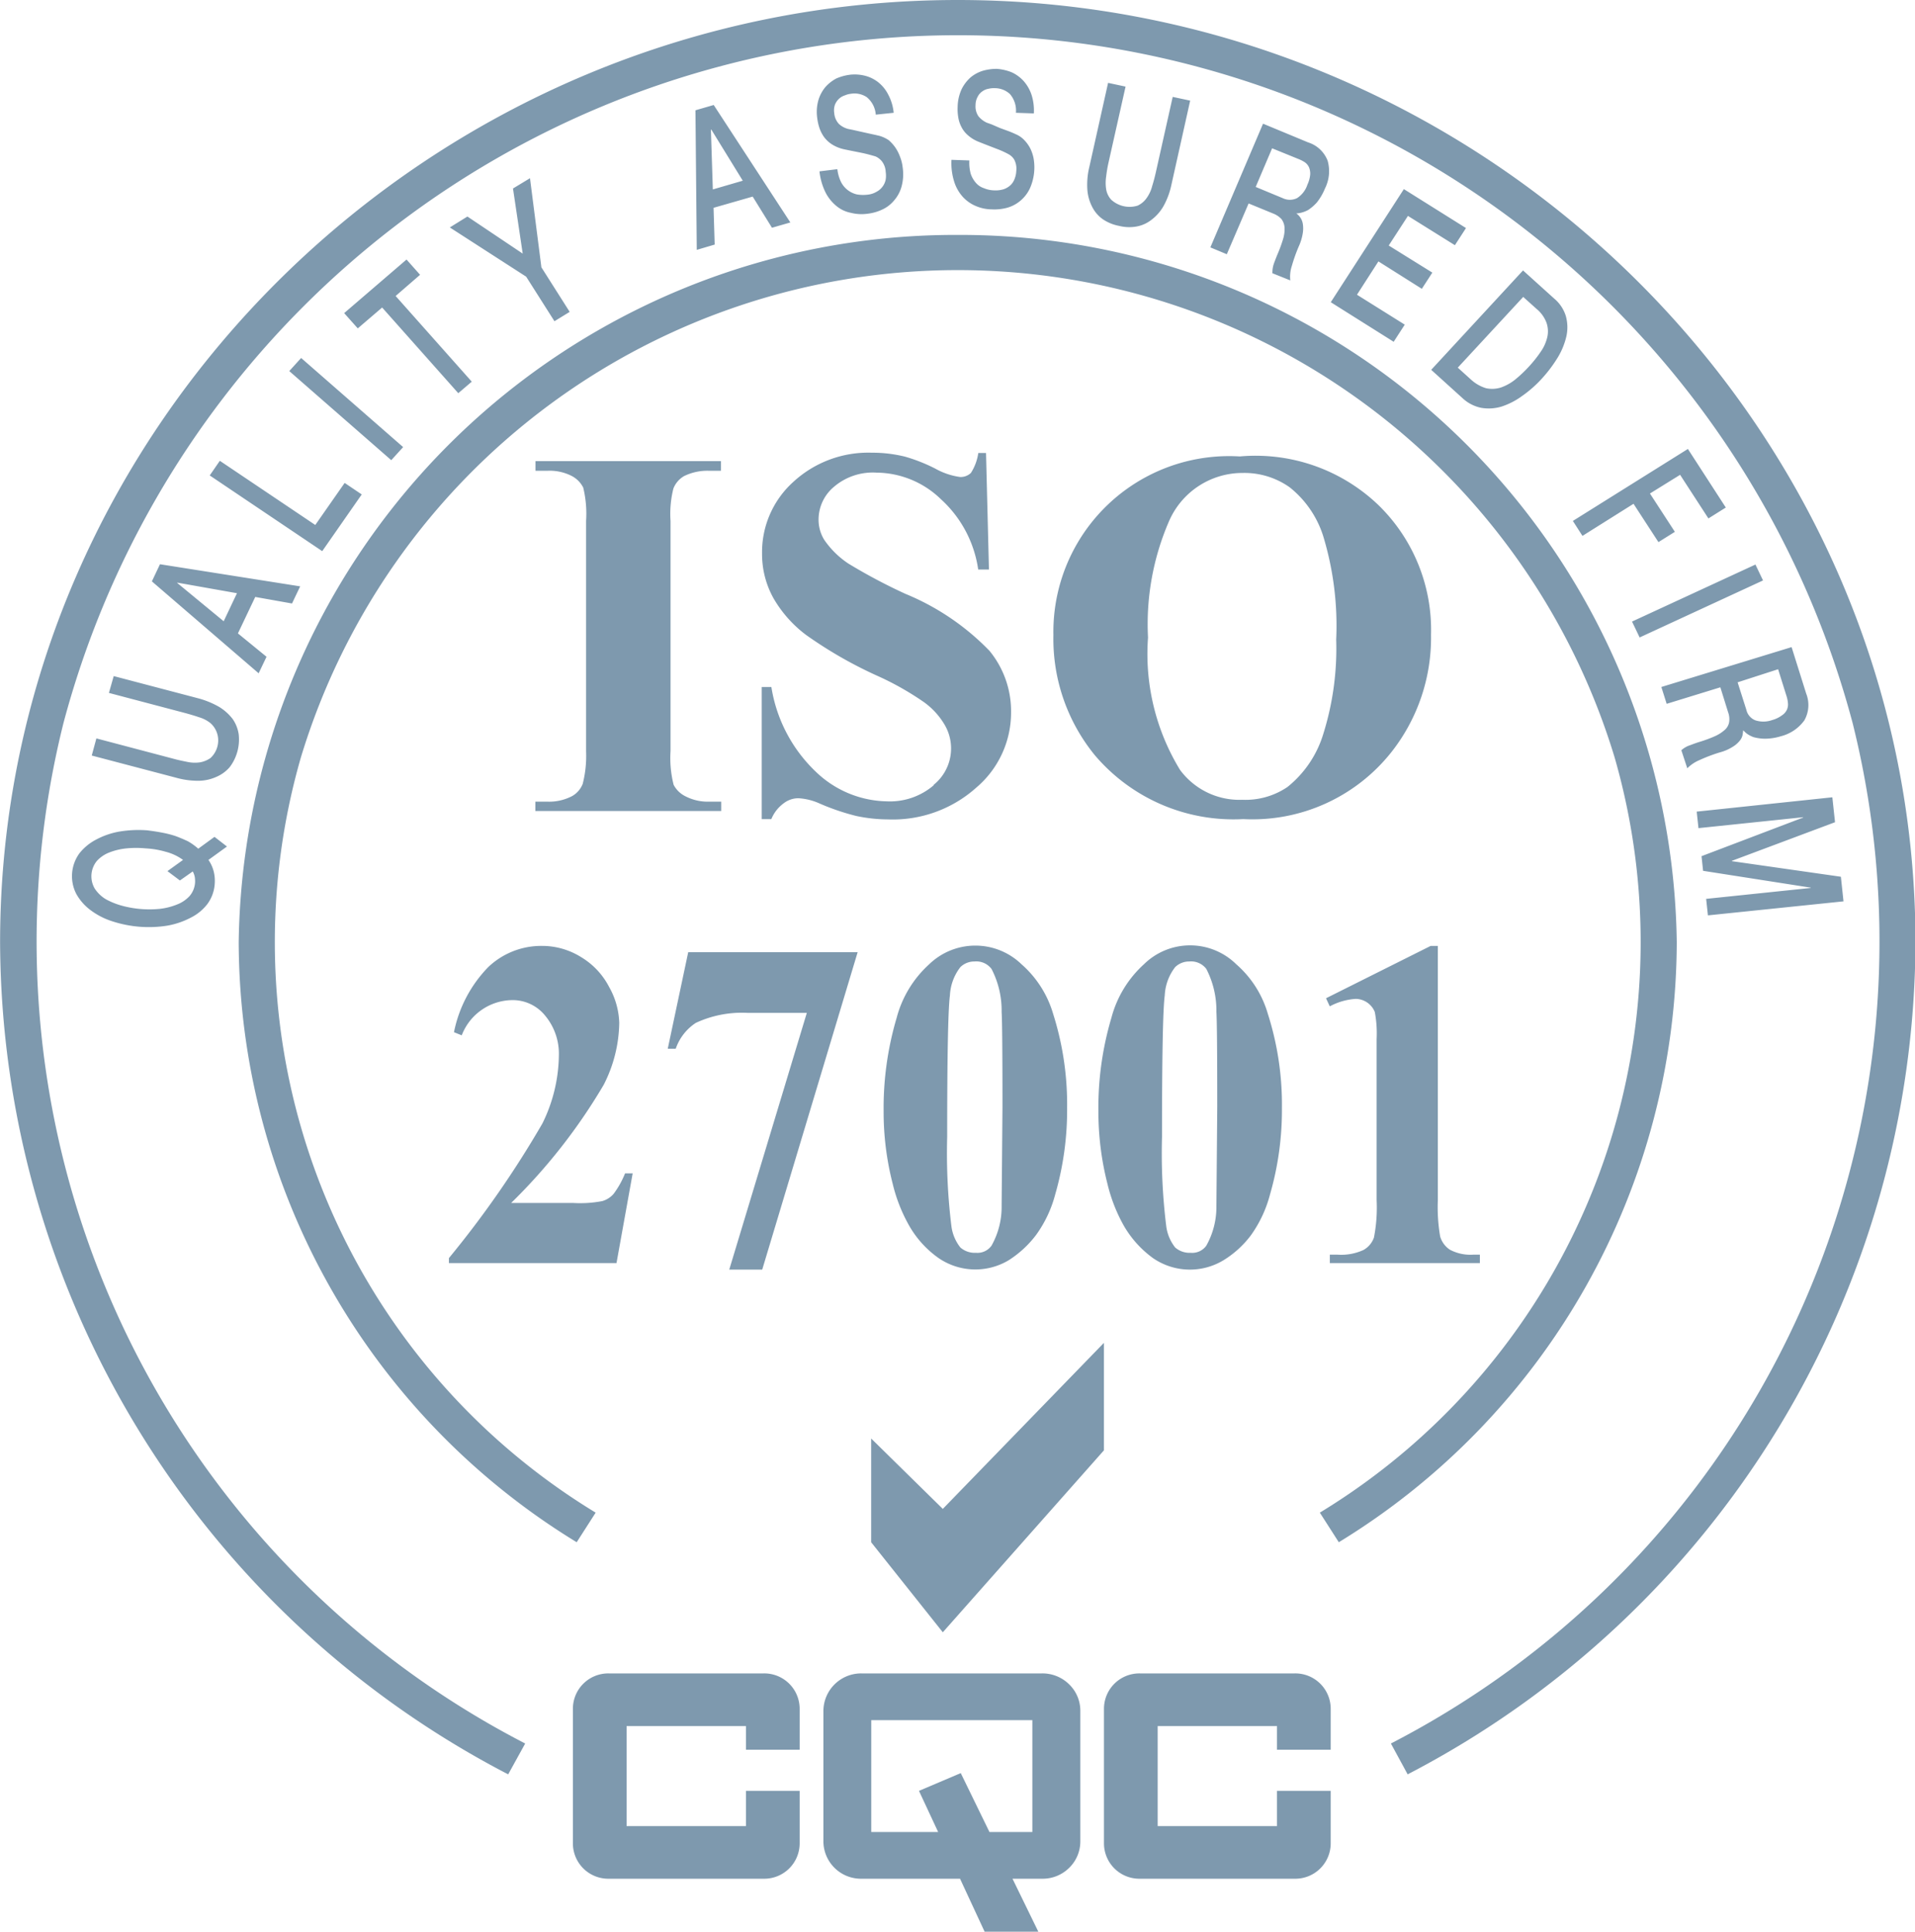 <svg xmlns="http://www.w3.org/2000/svg" width="61.469" height="62" viewBox="0 0 61.469 62">
  <defs>
    <style>
      .cls-1 {
        fill: #7e99ae;
        fill-rule: evenodd;
      }
    </style>
  </defs>
  <path id="形状_12" data-name="形状 12" class="cls-1" d="M856.7,4947.71a1.218,1.218,0,0,1,.867.35,1.176,1.176,0,0,1,.36.85h0v4.19a1.181,1.181,0,0,1-.357.85,1.208,1.208,0,0,1-.863.35h-0.957l0.829,1.7h-1.724l-0.789-1.7H850.9a1.205,1.205,0,0,1-1.22-1.2h0v-4.19a1.212,1.212,0,0,1,1.22-1.2h5.8Zm-8.932,0a1.136,1.136,0,0,1,1.15,1.13h0v1.32h-1.724v-0.76h-3.831v3.21h3.831v-1.13h1.724v1.69a1.136,1.136,0,0,1-1.15,1.13h-4.98a1.136,1.136,0,0,1-1.149-1.13h0v-4.33a1.136,1.136,0,0,1,1.149-1.13h4.98Zm17.047,0a1.136,1.136,0,0,1,1.149,1.13h0v1.32h-1.724v-0.76h-3.83v3.21h3.83v-1.13h1.724v1.69a1.136,1.136,0,0,1-1.149,1.13h-4.98a1.136,1.136,0,0,1-1.149-1.13h0v-4.33a1.136,1.136,0,0,1,1.149-1.13h4.98Zm-8.428,1.5h-5.171v3.59h2.147l-0.615-1.32,1.341-.57,0.921,1.89h1.377v-3.59ZM853.992,4894c16.865,0,30.742,13.65,30.742,30.25a30.212,30.212,0,0,1-16.3,26.7h0l-0.538-.99a28.962,28.962,0,0,0,14.819-32.76,29.713,29.713,0,0,0-57.426,0,28.962,28.962,0,0,0,14.819,32.76h0l-0.546.99a30.215,30.215,0,0,1-16.309-26.7C823.251,4907.65,837.128,4894,853.992,4894Zm4.693,43.1v3.45l-5.172,5.84-2.3-2.89v-3.33l2.3,2.26Zm-4.693-35.56a23.006,23.006,0,0,1,23.08,22.71,22.645,22.645,0,0,1-10.848,19.25h0l-0.609-.95a21.431,21.431,0,0,0,9.459-24.25,22.032,22.032,0,0,0-42.163,0,21.428,21.428,0,0,0,9.459,24.25h0l-0.609.95a22.646,22.646,0,0,1-10.849-19.25A23.006,23.006,0,0,1,853.992,4901.54Zm-3.212,23.02-3.064,10.19h-1.058l2.49-8.24h-1.892a3.509,3.509,0,0,0-1.67.32,1.623,1.623,0,0,0-.646.83h-0.256l0.657-3.1h5.439Zm9.188,0.39a2.113,2.113,0,0,1,2.965,0,3.339,3.339,0,0,1,1.013,1.59,9.567,9.567,0,0,1,.452,3.01,9.75,9.75,0,0,1-.383,2.79,3.968,3.968,0,0,1-.614,1.31,3.171,3.171,0,0,1-.88.8,2.084,2.084,0,0,1-2.262-.07,3.355,3.355,0,0,1-.942-1.05,5.215,5.215,0,0,1-.521-1.34,9.366,9.366,0,0,1-.289-2.33,10.128,10.128,0,0,1,.417-2.99A3.539,3.539,0,0,1,859.968,4924.95Zm-6.893,0a2.132,2.132,0,0,1,2.965,0,3.377,3.377,0,0,1,1.011,1.58,9.629,9.629,0,0,1,.452,3.02,9.785,9.785,0,0,1-.383,2.79,3.9,3.9,0,0,1-.615,1.3,3.365,3.365,0,0,1-.879.81,2.085,2.085,0,0,1-2.262-.08,3.237,3.237,0,0,1-.942-1.05,5.178,5.178,0,0,1-.519-1.33,9.263,9.263,0,0,1-.29-2.33,10.175,10.175,0,0,1,.418-2.99A3.532,3.532,0,0,1,853.075,4924.95Zm-12.438-.59a2.362,2.362,0,0,1,1.266.36,2.4,2.4,0,0,1,.9.96,2.485,2.485,0,0,1,.324,1.15,4.49,4.49,0,0,1-.5,1.99,18.224,18.224,0,0,1-2.969,3.79h1.98a3.759,3.759,0,0,0,.947-0.06,0.766,0.766,0,0,0,.36-0.23,2.894,2.894,0,0,0,.369-0.66h0.244l-0.519,2.88H837.66v-0.16a32.156,32.156,0,0,0,3-4.32,5.06,5.06,0,0,0,.529-2.18,1.909,1.909,0,0,0-.439-1.28,1.337,1.337,0,0,0-1.07-.5,1.757,1.757,0,0,0-1.609,1.13h0l-0.249-.1a4.16,4.16,0,0,1,1.1-2.09A2.466,2.466,0,0,1,840.637,4924.36Zm28.766,0v8.16a5.481,5.481,0,0,0,.075,1.17,0.767,0.767,0,0,0,.31.42,1.41,1.41,0,0,0,.755.16h0.209v0.27h-4.816v-0.27h0.244a1.716,1.716,0,0,0,.835-0.15,0.732,0.732,0,0,0,.337-0.4,5,5,0,0,0,.086-1.2h0v-5.17a3.7,3.7,0,0,0-.059-0.87,0.673,0.673,0,0,0-.609-0.42,2.041,2.041,0,0,0-.836.24h0l-0.12-.26,3.359-1.68h0.23Zm-7.848.5H861.43a0.644,0.644,0,0,0-.458.18,1.6,1.6,0,0,0-.335.91c-0.059.43-.088,1.95-0.088,4.54a19.049,19.049,0,0,0,.134,2.85,1.382,1.382,0,0,0,.289.7,0.7,0.7,0,0,0,.5.17,0.554,0.554,0,0,0,.5-0.23,2.544,2.544,0,0,0,.323-1.28h0l0.027-3.16q0-2.625-.027-3.06a2.914,2.914,0,0,0-.323-1.38,0.612,0.612,0,0,0-.546-0.24h0.125Zm-6.895,0h-0.126a0.641,0.641,0,0,0-.457.18,1.611,1.611,0,0,0-.336.91c-0.058.43-.088,1.95-0.088,4.54a19.191,19.191,0,0,0,.134,2.85,1.384,1.384,0,0,0,.29.7,0.7,0.7,0,0,0,.5.17,0.553,0.553,0,0,0,.5-0.23,2.533,2.533,0,0,0,.324-1.28h0l0.027-3.16q0-2.625-.027-3.06a2.9,2.9,0,0,0-.324-1.38,0.611,0.611,0,0,0-.546-0.24h0.126Zm-26.986-4.22,0.3,0.01c0.153,0.02.3,0.04,0.454,0.07a3.373,3.373,0,0,1,.443.11c0.14,0.05.277,0.11,0.408,0.17a1.952,1.952,0,0,1,.335.24h0l0.521-.38,0.4,0.31-0.594.43a1.143,1.143,0,0,1,.171.38,1.255,1.255,0,0,1,.03.39,1.218,1.218,0,0,1-.231.64,1.53,1.53,0,0,1-.531.44,2.563,2.563,0,0,1-.76.26,3.775,3.775,0,0,1-1.766-.14,2.33,2.33,0,0,1-.7-0.36,1.642,1.642,0,0,1-.456-0.52,1.245,1.245,0,0,1,.1-1.3,1.666,1.666,0,0,1,.533-0.44,2.506,2.506,0,0,1,.752-0.26,3.764,3.764,0,0,1,.887-0.04Zm54.392-1.05,0.086,0.8-3.312,1.24v0.01l3.5,0.5,0.084,0.79-4.352.45-0.057-.53,3.357-.35v-0.01l-3.455-.54-0.05-.47,3.262-1.24v-0.01l-3.36.35-0.057-.53Zm-54.14,1.64a3.159,3.159,0,0,0-.615,0,2.073,2.073,0,0,0-.549.13,1.062,1.062,0,0,0-.4.27,0.778,0.778,0,0,0-.071.89,1.114,1.114,0,0,0,.353.34,2.368,2.368,0,0,0,.521.21,3.358,3.358,0,0,0,1.222.1,2.084,2.084,0,0,0,.548-0.14,1.066,1.066,0,0,0,.4-0.27,0.737,0.737,0,0,0,.176-0.43,0.836,0.836,0,0,0-.009-0.18,0.6,0.6,0,0,0-.065-0.18h0l-0.412.29-0.4-.3,0.5-.36a1.622,1.622,0,0,0-.551-0.26A2.812,2.812,0,0,0,827.926,4921.23Zm23.308-12.7a4.346,4.346,0,0,1,1.078.13,5.46,5.46,0,0,1,.958.38,2.244,2.244,0,0,0,.8.27,0.482,0.482,0,0,0,.345-0.13,1.619,1.619,0,0,0,.237-0.64H854.9l0.094,3.74h-0.345a3.771,3.771,0,0,0-1.2-2.26,3,3,0,0,0-2.066-.85,1.916,1.916,0,0,0-1.358.45,1.371,1.371,0,0,0-.5,1.04,1.227,1.227,0,0,0,.178.66,2.834,2.834,0,0,0,.781.77,17.938,17.938,0,0,0,1.828.97,7.953,7.953,0,0,1,2.7,1.83,3.053,3.053,0,0,1,.692,1.97,3.157,3.157,0,0,1-1.117,2.42,4.013,4.013,0,0,1-2.831,1.02,4.991,4.991,0,0,1-1.019-.11,7.354,7.354,0,0,1-1.2-.41,1.9,1.9,0,0,0-.666-0.16,0.772,0.772,0,0,0-.462.16,1.185,1.185,0,0,0-.4.51H847.7v-4.24h0.31a4.788,4.788,0,0,0,1.427,2.72,3.368,3.368,0,0,0,2.277.95,2.16,2.16,0,0,0,1.5-.51h0l0.006-.02a1.5,1.5,0,0,0,.344-1.94,2.388,2.388,0,0,0-.651-0.71,9.32,9.32,0,0,0-1.549-.87,13.624,13.624,0,0,1-2.239-1.29,3.932,3.932,0,0,1-1.048-1.18,2.911,2.911,0,0,1-.366-1.44,3.033,3.033,0,0,1,1-2.29A3.55,3.55,0,0,1,851.234,4908.53Zm11.812,0.12a5.7,5.7,0,0,1,4.438,1.55,5.587,5.587,0,0,1,1.7,4.17,5.928,5.928,0,0,1-1.272,3.77,5.687,5.687,0,0,1-4.756,2.15,5.835,5.835,0,0,1-4.763-2.05,5.9,5.9,0,0,1-1.33-3.86A5.64,5.64,0,0,1,863.046,4908.65Zm-16.654.15v0.31h-0.383a1.7,1.7,0,0,0-.8.17,0.793,0.793,0,0,0-.344.4,3.332,3.332,0,0,0-.092,1.04h0v7.39a3.476,3.476,0,0,0,.1,1.08,0.852,0.852,0,0,0,.383.37,1.563,1.563,0,0,0,.766.17H846.4v0.3h-5.966v-0.3h0.383a1.588,1.588,0,0,0,.8-0.18,0.775,0.775,0,0,0,.337-0.39,3.634,3.634,0,0,0,.109-1.04h0v-7.4a3.58,3.58,0,0,0-.092-1.07,0.854,0.854,0,0,0-.383-0.38,1.555,1.555,0,0,0-.766-0.16h-0.383v-0.31h5.953Zm16.756,0.38a2.57,2.57,0,0,0-2.383,1.57,8.3,8.3,0,0,0-.665,3.71,7.142,7.142,0,0,0,1.027,4.25,2.369,2.369,0,0,0,2,.96,2.4,2.4,0,0,0,1.448-.41,3.472,3.472,0,0,0,1.15-1.7h0a9.155,9.155,0,0,0,.415-3.03,9.89,9.89,0,0,0-.419-3.33,3.255,3.255,0,0,0-1.075-1.56A2.515,2.515,0,0,0,863.148,4909.18ZM826.9,4915.7l2.7,0.71a2.8,2.8,0,0,1,.686.28,1.591,1.591,0,0,1,.434.39,1.157,1.157,0,0,1,.192.49,1.47,1.47,0,0,1-.287,1.05,1.162,1.162,0,0,1-.42.31,1.427,1.427,0,0,1-.574.13,2.614,2.614,0,0,1-.736-0.1h0l-2.7-.71,0.149-.55,2.463,0.65c0.142,0.04.287,0.07,0.435,0.1a1.17,1.17,0,0,0,.417.02,0.837,0.837,0,0,0,.347-0.14,0.772,0.772,0,0,0,.248-0.56,0.74,0.74,0,0,0-.248-0.56,1.059,1.059,0,0,0-.37-0.19c-0.143-.05-0.285-0.09-0.427-0.13h0l-2.463-.65Zm53.858-.93,0.468,1.49a1,1,0,0,1-.058.86,1.332,1.332,0,0,1-.751.51,1.792,1.792,0,0,1-.515.08,1.486,1.486,0,0,1-.364-0.05,0.888,0.888,0,0,1-.226-0.12c-0.039-.03-0.075-0.07-0.109-0.1h0a1.415,1.415,0,0,1-.023.17,0.447,0.447,0,0,1-.1.18,0.849,0.849,0,0,1-.23.19,1.465,1.465,0,0,1-.4.17,5.219,5.219,0,0,0-.657.25,1.182,1.182,0,0,0-.383.26h0l-0.191-.58a0.768,0.768,0,0,1,.276-0.16c0.107-.04.212-0.08,0.314-0.11a4.3,4.3,0,0,0,.486-0.18,1.217,1.217,0,0,0,.314-0.2,0.428,0.428,0,0,0,.144-0.25,0.64,0.64,0,0,0-.033-0.32h0l-0.249-.8-1.723.53-0.171-.54Zm-0.433.71-1.3.42,0.28,0.88a0.475,0.475,0,0,0,.291.34,0.839,0.839,0,0,0,.542-0.01,0.937,0.937,0,0,0,.31-0.15,0.433,0.433,0,0,0,.159-0.18,0.42,0.42,0,0,0,.034-0.21,1.036,1.036,0,0,0-.04-0.21h0Zm-51.94-3.37,4.5,0.71-0.262.55-1.18-.21-0.556,1.17,0.918,0.75-0.253.53-3.427-2.95Zm51.212,0.01,0.244,0.51-3.961,1.83-0.244-.51Zm-50.659.58,0,0.01,1.492,1.23,0.426-.9Zm1.368-3.91,3.064,2.06,0.943-1.35,0.548,0.37-1.268,1.82-3.611-2.43Zm47.123-.38,1.217,1.88-0.558.35-0.909-1.4-0.968.6,0.8,1.23-0.527.33-0.8-1.23-1.639,1.03-0.308-.48Zm-44.513-2.92,3.274,2.86-0.381.42-3.274-2.86Zm39.221-2.81,1.008,0.91a1.18,1.18,0,0,1,.368.56,1.346,1.346,0,0,1,.017.64,2.316,2.316,0,0,1-.276.68,4.411,4.411,0,0,1-.511.68,3.793,3.793,0,0,1-.636.56,2.355,2.355,0,0,1-.661.34,1.429,1.429,0,0,1-.65.04,1.236,1.236,0,0,1-.6-0.31h0l-1.006-.91Zm-35.838-.35,0.435,0.49-0.785.68,2.444,2.75-0.433.37-2.444-2.75-0.782.67-0.437-.49Zm35.844,1.2-2.1,2.27,0.42,0.38a1.262,1.262,0,0,0,.486.28,0.94,0.94,0,0,0,.471-0.02,1.545,1.545,0,0,0,.456-0.25,4.131,4.131,0,0,0,.446-0.42,3.932,3.932,0,0,0,.383-0.48,1.351,1.351,0,0,0,.211-0.47,0.84,0.84,0,0,0-.025-0.46,1.054,1.054,0,0,0-.325-0.45h0Zm-3.831-3.46,1.994,1.25-0.356.55-1.507-.94-0.617.95,1.4,0.87-0.337.52-1.394-.88-0.688,1.07,1.534,0.96-0.356.55-2.019-1.27Zm-28.05-.35,0.366,2.86,0.908,1.43-0.489.3-0.908-1.43-2.451-1.58,0.565-.35,1.775,1.19-0.312-2.09Zm23.53-1.75,1.446,0.6a0.992,0.992,0,0,1,.628.59,1.237,1.237,0,0,1-.086.89,1.824,1.824,0,0,1-.262.45,1.464,1.464,0,0,1-.278.24,0.952,0.952,0,0,1-.237.09,0.713,0.713,0,0,1-.144.02h0a0.51,0.51,0,0,1,.209.33,0.944,0.944,0,0,1,0,.3,1.6,1.6,0,0,1-.121.41,5.182,5.182,0,0,0-.232.65,1.082,1.082,0,0,0-.048.46h0l-0.574-.23a0.86,0.86,0,0,1,.051-0.32c0.037-.1.075-0.2,0.117-0.3a4.413,4.413,0,0,0,.175-0.48,1.064,1.064,0,0,0,.046-0.37,0.507,0.507,0,0,0-.1-0.27,0.727,0.727,0,0,0-.274-0.18h0l-0.779-.32-0.7,1.63-0.528-.22Zm-17.633-.6,2.46,3.77-0.59.17-0.619-1-1.256.36,0.036,1.18-0.575.17-0.042-4.48Zm12.659-.71,0.561,0.12-0.55,2.45a4.286,4.286,0,0,0-.072.43,1.345,1.345,0,0,0,0,.42,0.657,0.657,0,0,0,.161.33,0.875,0.875,0,0,0,.848.19,0.713,0.713,0,0,0,.287-0.24,1.126,1.126,0,0,0,.178-0.38c0.044-.14.081-0.28,0.113-0.42h0l0.548-2.45,0.561,0.12-0.6,2.69a2.431,2.431,0,0,1-.253.69,1.44,1.44,0,0,1-.383.44,1.09,1.09,0,0,1-.484.22,1.332,1.332,0,0,1-.562-0.02,1.384,1.384,0,0,1-.517-0.21,1.071,1.071,0,0,1-.346-0.4,1.418,1.418,0,0,1-.156-0.56,2.415,2.415,0,0,1,.066-0.73h0Zm-8.3-.26a1.364,1.364,0,0,1,.493.03,1.139,1.139,0,0,1,.429.21,1.2,1.2,0,0,1,.323.4,1.551,1.551,0,0,1,.173.58h0l-0.575.06a0.8,0.8,0,0,0-.287-0.56,0.706,0.706,0,0,0-.51-0.11,0.642,0.642,0,0,0-.191.05,0.494,0.494,0,0,0-.192.11,0.532,0.532,0,0,0-.13.19,0.554,0.554,0,0,0-.023.27,0.573,0.573,0,0,0,.152.35,0.692,0.692,0,0,0,.3.16h0l0.149,0.03,0.311,0.07,0.316,0.07c0.1,0.02.176,0.04,0.222,0.05a1.05,1.05,0,0,1,.3.14,1.353,1.353,0,0,1,.208.23,1.37,1.37,0,0,1,.157.31,1.287,1.287,0,0,1,.081.33,1.5,1.5,0,0,1-.036.62,1.135,1.135,0,0,1-.244.45,1.073,1.073,0,0,1-.383.29,1.506,1.506,0,0,1-.465.13,1.389,1.389,0,0,1-.537-0.03,1.025,1.025,0,0,1-.463-0.22,1.354,1.354,0,0,1-.351-0.44,2.025,2.025,0,0,1-.191-0.67h0l0.574-.07a1.273,1.273,0,0,0,.117.41,0.765,0.765,0,0,0,.51.4,1.194,1.194,0,0,0,.327.01,0.707,0.707,0,0,0,.313-0.1,0.566,0.566,0,0,0,.191-0.17,0.549,0.549,0,0,0,.094-0.22,0.8,0.8,0,0,0,0-.24,0.6,0.6,0,0,0-.128-0.35,0.568,0.568,0,0,0-.2-0.15c-0.139-.04-0.28-0.08-0.424-0.11s-0.356-.07-0.591-0.12a1.211,1.211,0,0,1-.372-0.15,0.966,0.966,0,0,1-.255-0.23,1.123,1.123,0,0,1-.153-0.29,1.635,1.635,0,0,1-.075-0.33,1.386,1.386,0,0,1,.033-0.56,1.181,1.181,0,0,1,.224-0.43,1.246,1.246,0,0,1,.354-0.28A1.555,1.555,0,0,1,850.525,4896.4Zm4.724-.19a1.574,1.574,0,0,1,.481.11,1.185,1.185,0,0,1,.383.28,1.265,1.265,0,0,1,.254.44,1.651,1.651,0,0,1,.075.6h0l-0.575-.02a0.816,0.816,0,0,0-.191-0.6,0.715,0.715,0,0,0-.483-0.19,0.738,0.738,0,0,0-.209.02,0.459,0.459,0,0,0-.191.08,0.437,0.437,0,0,0-.151.17,0.543,0.543,0,0,0-.071.27,0.558,0.558,0,0,0,.092.36,0.742,0.742,0,0,0,.274.21h0l0.143,0.05,0.278,0.12,0.3,0.11c0.1,0.04.166,0.07,0.208,0.09a0.788,0.788,0,0,1,.272.19,1.1,1.1,0,0,1,.192.27,1.238,1.238,0,0,1,.105.32,1.659,1.659,0,0,1-.117.95,1.159,1.159,0,0,1-.316.41,1.127,1.127,0,0,1-.423.22,1.57,1.57,0,0,1-.483.05,1.342,1.342,0,0,1-.522-0.11,1.18,1.18,0,0,1-.42-0.3,1.314,1.314,0,0,1-.272-0.49,1.965,1.965,0,0,1-.084-0.69h0l0.574,0.02a1.341,1.341,0,0,0,.044.43,0.873,0.873,0,0,0,.167.29,0.575,0.575,0,0,0,.257.17,0.891,0.891,0,0,0,.322.07,0.881,0.881,0,0,0,.323-0.04,0.635,0.635,0,0,0,.222-0.14,0.56,0.56,0,0,0,.125-0.21,0.752,0.752,0,0,0,.046-0.23,0.631,0.631,0,0,0-.067-0.37,0.49,0.49,0,0,0-.18-0.17,2.972,2.972,0,0,0-.4-0.18c-0.153-.06-0.34-0.13-0.563-0.22a1.152,1.152,0,0,1-.343-0.21,0.856,0.856,0,0,1-.21-0.27,0.987,0.987,0,0,1-.1-0.31,1.525,1.525,0,0,1-.019-0.33,1.413,1.413,0,0,1,.129-0.57,1.261,1.261,0,0,1,.291-0.38,1.152,1.152,0,0,1,.394-0.21A1.64,1.64,0,0,1,855.249,4896.21Zm8.841,2.55-0.527,1.24,0.868,0.36a0.526,0.526,0,0,0,.458,0,0.808,0.808,0,0,0,.333-0.43,0.993,0.993,0,0,0,.09-0.32,0.518,0.518,0,0,0-.038-0.24,0.4,0.4,0,0,0-.131-0.16,1.191,1.191,0,0,0-.191-0.1h0Zm-18-.6h-0.014l0.062,1.92,0.961-.28Z" transform="translate(-823.25 -4894)"/>
</svg>
